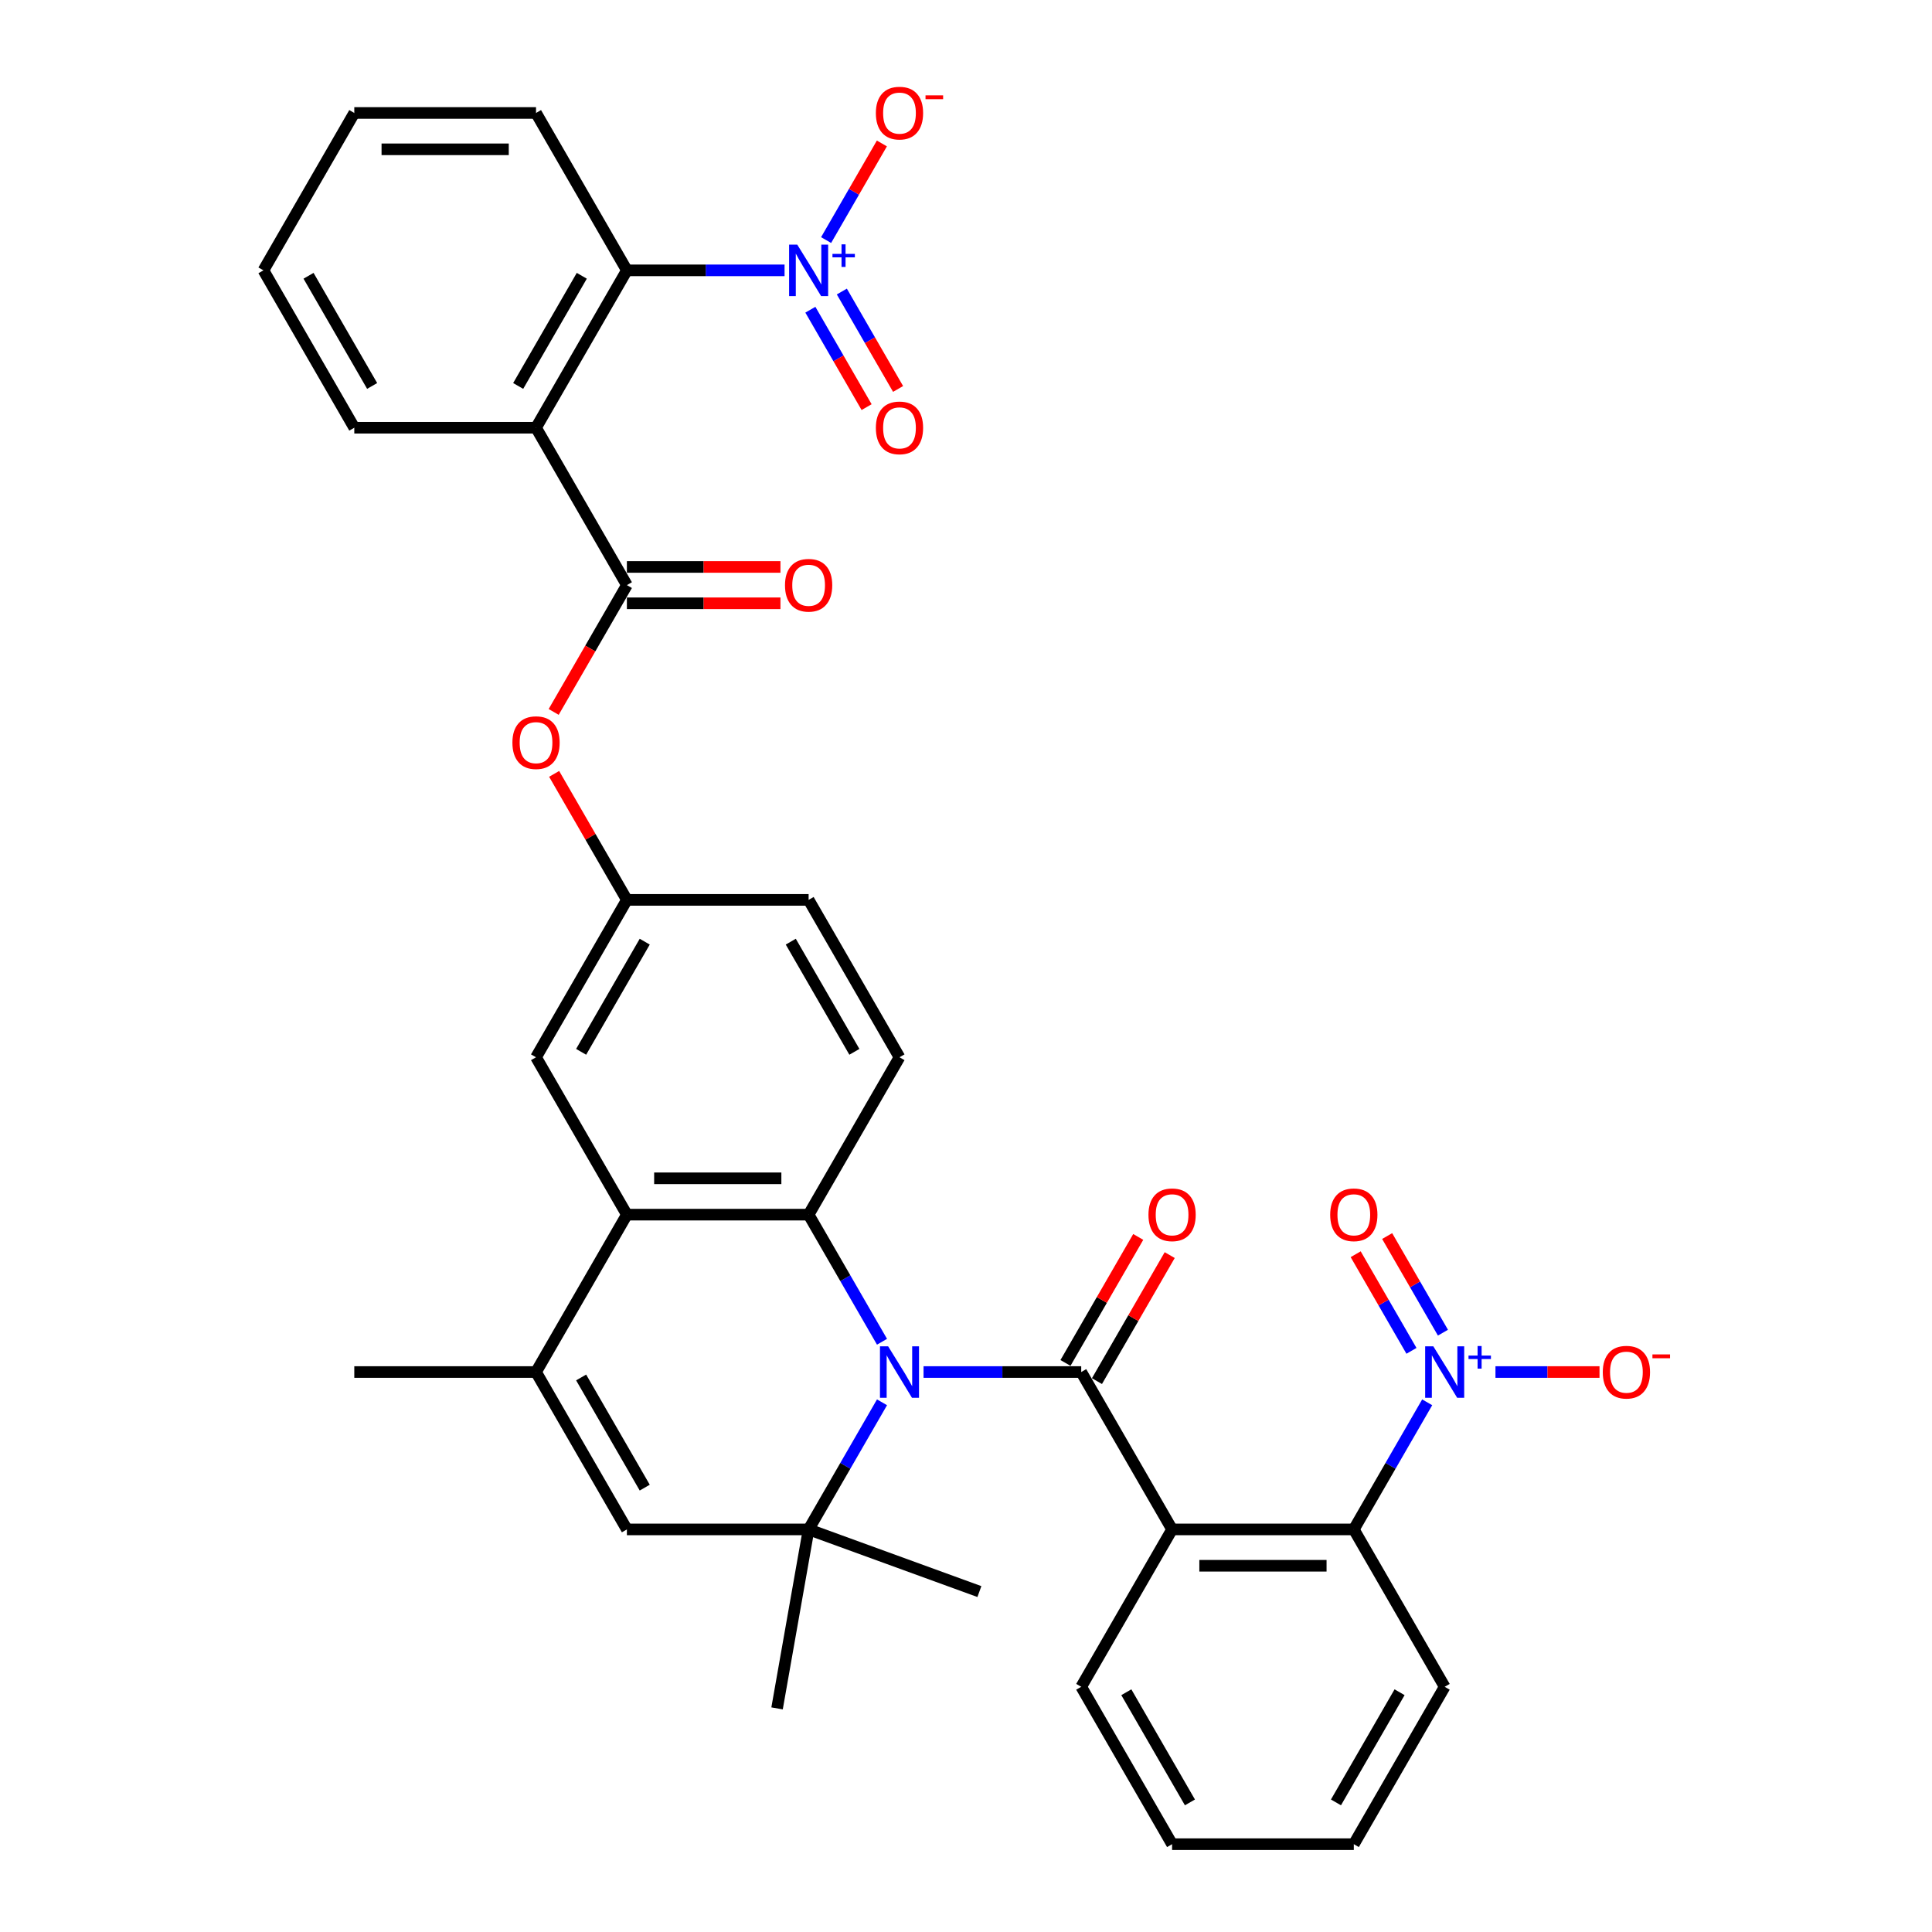 <?xml version='1.0' encoding='iso-8859-1'?>
<svg version='1.1' baseProfile='full'
              xmlns='http://www.w3.org/2000/svg'
                      xmlns:rdkit='http://www.rdkit.org/xml'
                      xmlns:xlink='http://www.w3.org/1999/xlink'
                  xml:space='preserve'
width='1000px' height='1000px' viewBox='0 0 1000 1000'>
<!-- END OF HEADER -->
<rect style='opacity:1.0;fill:#FFFFFF;stroke:none' width='1000' height='1000' x='0' y='0'> </rect>
<path class='bond-0' d='M 478.027,710.161 L 518.832,710.161' style='fill:none;fill-rule:evenodd;stroke:#0000FF;stroke-width:6px;stroke-linecap:butt;stroke-linejoin:miter;stroke-opacity:1' />
<path class='bond-0' d='M 518.832,710.161 L 559.637,710.161' style='fill:none;fill-rule:evenodd;stroke:#000000;stroke-width:6px;stroke-linecap:butt;stroke-linejoin:miter;stroke-opacity:1' />
<path class='bond-1' d='M 456.526,694.49 L 437.534,661.595' style='fill:none;fill-rule:evenodd;stroke:#0000FF;stroke-width:6px;stroke-linecap:butt;stroke-linejoin:miter;stroke-opacity:1' />
<path class='bond-1' d='M 437.534,661.595 L 418.541,628.7' style='fill:none;fill-rule:evenodd;stroke:#000000;stroke-width:6px;stroke-linecap:butt;stroke-linejoin:miter;stroke-opacity:1' />
<path class='bond-3' d='M 456.526,725.832 L 437.534,758.727' style='fill:none;fill-rule:evenodd;stroke:#0000FF;stroke-width:6px;stroke-linecap:butt;stroke-linejoin:miter;stroke-opacity:1' />
<path class='bond-3' d='M 437.534,758.727 L 418.541,791.623' style='fill:none;fill-rule:evenodd;stroke:#000000;stroke-width:6px;stroke-linecap:butt;stroke-linejoin:miter;stroke-opacity:1' />
<path class='bond-2' d='M 559.637,710.161 L 606.669,791.623' style='fill:none;fill-rule:evenodd;stroke:#000000;stroke-width:6px;stroke-linecap:butt;stroke-linejoin:miter;stroke-opacity:1' />
<path class='bond-15' d='M 567.783,714.864 L 586.612,682.251' style='fill:none;fill-rule:evenodd;stroke:#000000;stroke-width:6px;stroke-linecap:butt;stroke-linejoin:miter;stroke-opacity:1' />
<path class='bond-15' d='M 586.612,682.251 L 605.441,649.638' style='fill:none;fill-rule:evenodd;stroke:#FF0000;stroke-width:6px;stroke-linecap:butt;stroke-linejoin:miter;stroke-opacity:1' />
<path class='bond-15' d='M 551.491,705.458 L 570.32,672.845' style='fill:none;fill-rule:evenodd;stroke:#000000;stroke-width:6px;stroke-linecap:butt;stroke-linejoin:miter;stroke-opacity:1' />
<path class='bond-15' d='M 570.32,672.845 L 589.149,640.232' style='fill:none;fill-rule:evenodd;stroke:#FF0000;stroke-width:6px;stroke-linecap:butt;stroke-linejoin:miter;stroke-opacity:1' />
<path class='bond-7' d='M 418.541,628.7 L 324.478,628.7' style='fill:none;fill-rule:evenodd;stroke:#000000;stroke-width:6px;stroke-linecap:butt;stroke-linejoin:miter;stroke-opacity:1' />
<path class='bond-7' d='M 404.432,609.887 L 338.587,609.887' style='fill:none;fill-rule:evenodd;stroke:#000000;stroke-width:6px;stroke-linecap:butt;stroke-linejoin:miter;stroke-opacity:1' />
<path class='bond-14' d='M 418.541,628.7 L 465.573,547.238' style='fill:none;fill-rule:evenodd;stroke:#000000;stroke-width:6px;stroke-linecap:butt;stroke-linejoin:miter;stroke-opacity:1' />
<path class='bond-11' d='M 606.669,791.623 L 700.732,791.623' style='fill:none;fill-rule:evenodd;stroke:#000000;stroke-width:6px;stroke-linecap:butt;stroke-linejoin:miter;stroke-opacity:1' />
<path class='bond-11' d='M 620.778,810.435 L 686.623,810.435' style='fill:none;fill-rule:evenodd;stroke:#000000;stroke-width:6px;stroke-linecap:butt;stroke-linejoin:miter;stroke-opacity:1' />
<path class='bond-24' d='M 606.669,791.623 L 559.637,873.084' style='fill:none;fill-rule:evenodd;stroke:#000000;stroke-width:6px;stroke-linecap:butt;stroke-linejoin:miter;stroke-opacity:1' />
<path class='bond-10' d='M 418.541,791.623 L 324.478,791.623' style='fill:none;fill-rule:evenodd;stroke:#000000;stroke-width:6px;stroke-linecap:butt;stroke-linejoin:miter;stroke-opacity:1' />
<path class='bond-25' d='M 418.541,791.623 L 402.208,884.257' style='fill:none;fill-rule:evenodd;stroke:#000000;stroke-width:6px;stroke-linecap:butt;stroke-linejoin:miter;stroke-opacity:1' />
<path class='bond-26' d='M 418.541,791.623 L 506.932,823.794' style='fill:none;fill-rule:evenodd;stroke:#000000;stroke-width:6px;stroke-linecap:butt;stroke-linejoin:miter;stroke-opacity:1' />
<path class='bond-4' d='M 738.716,725.832 L 719.724,758.727' style='fill:none;fill-rule:evenodd;stroke:#0000FF;stroke-width:6px;stroke-linecap:butt;stroke-linejoin:miter;stroke-opacity:1' />
<path class='bond-4' d='M 719.724,758.727 L 700.732,791.623' style='fill:none;fill-rule:evenodd;stroke:#000000;stroke-width:6px;stroke-linecap:butt;stroke-linejoin:miter;stroke-opacity:1' />
<path class='bond-16' d='M 774.05,710.161 L 800.977,710.161' style='fill:none;fill-rule:evenodd;stroke:#0000FF;stroke-width:6px;stroke-linecap:butt;stroke-linejoin:miter;stroke-opacity:1' />
<path class='bond-16' d='M 800.977,710.161 L 827.905,710.161' style='fill:none;fill-rule:evenodd;stroke:#FF0000;stroke-width:6px;stroke-linecap:butt;stroke-linejoin:miter;stroke-opacity:1' />
<path class='bond-20' d='M 746.862,689.787 L 732.426,664.783' style='fill:none;fill-rule:evenodd;stroke:#0000FF;stroke-width:6px;stroke-linecap:butt;stroke-linejoin:miter;stroke-opacity:1' />
<path class='bond-20' d='M 732.426,664.783 L 717.99,639.78' style='fill:none;fill-rule:evenodd;stroke:#FF0000;stroke-width:6px;stroke-linecap:butt;stroke-linejoin:miter;stroke-opacity:1' />
<path class='bond-20' d='M 730.57,699.193 L 716.134,674.19' style='fill:none;fill-rule:evenodd;stroke:#0000FF;stroke-width:6px;stroke-linecap:butt;stroke-linejoin:miter;stroke-opacity:1' />
<path class='bond-20' d='M 716.134,674.19 L 701.698,649.186' style='fill:none;fill-rule:evenodd;stroke:#FF0000;stroke-width:6px;stroke-linecap:butt;stroke-linejoin:miter;stroke-opacity:1' />
<path class='bond-5' d='M 406.087,139.931 L 365.283,139.931' style='fill:none;fill-rule:evenodd;stroke:#0000FF;stroke-width:6px;stroke-linecap:butt;stroke-linejoin:miter;stroke-opacity:1' />
<path class='bond-5' d='M 365.283,139.931 L 324.478,139.931' style='fill:none;fill-rule:evenodd;stroke:#000000;stroke-width:6px;stroke-linecap:butt;stroke-linejoin:miter;stroke-opacity:1' />
<path class='bond-17' d='M 427.589,124.261 L 442.025,99.257' style='fill:none;fill-rule:evenodd;stroke:#0000FF;stroke-width:6px;stroke-linecap:butt;stroke-linejoin:miter;stroke-opacity:1' />
<path class='bond-17' d='M 442.025,99.257 L 456.461,74.253' style='fill:none;fill-rule:evenodd;stroke:#FF0000;stroke-width:6px;stroke-linecap:butt;stroke-linejoin:miter;stroke-opacity:1' />
<path class='bond-19' d='M 419.443,160.306 L 433.998,185.516' style='fill:none;fill-rule:evenodd;stroke:#0000FF;stroke-width:6px;stroke-linecap:butt;stroke-linejoin:miter;stroke-opacity:1' />
<path class='bond-19' d='M 433.998,185.516 L 448.554,210.727' style='fill:none;fill-rule:evenodd;stroke:#FF0000;stroke-width:6px;stroke-linecap:butt;stroke-linejoin:miter;stroke-opacity:1' />
<path class='bond-19' d='M 435.735,150.899 L 450.291,176.11' style='fill:none;fill-rule:evenodd;stroke:#0000FF;stroke-width:6px;stroke-linecap:butt;stroke-linejoin:miter;stroke-opacity:1' />
<path class='bond-19' d='M 450.291,176.11 L 464.846,201.321' style='fill:none;fill-rule:evenodd;stroke:#FF0000;stroke-width:6px;stroke-linecap:butt;stroke-linejoin:miter;stroke-opacity:1' />
<path class='bond-6' d='M 277.446,221.393 L 324.478,302.854' style='fill:none;fill-rule:evenodd;stroke:#000000;stroke-width:6px;stroke-linecap:butt;stroke-linejoin:miter;stroke-opacity:1' />
<path class='bond-12' d='M 277.446,221.393 L 324.478,139.931' style='fill:none;fill-rule:evenodd;stroke:#000000;stroke-width:6px;stroke-linecap:butt;stroke-linejoin:miter;stroke-opacity:1' />
<path class='bond-12' d='M 268.209,199.767 L 301.131,142.744' style='fill:none;fill-rule:evenodd;stroke:#000000;stroke-width:6px;stroke-linecap:butt;stroke-linejoin:miter;stroke-opacity:1' />
<path class='bond-27' d='M 277.446,221.393 L 183.383,221.393' style='fill:none;fill-rule:evenodd;stroke:#000000;stroke-width:6px;stroke-linecap:butt;stroke-linejoin:miter;stroke-opacity:1' />
<path class='bond-18' d='M 324.478,628.7 L 277.446,547.238' style='fill:none;fill-rule:evenodd;stroke:#000000;stroke-width:6px;stroke-linecap:butt;stroke-linejoin:miter;stroke-opacity:1' />
<path class='bond-35' d='M 324.478,628.7 L 277.446,710.161' style='fill:none;fill-rule:evenodd;stroke:#000000;stroke-width:6px;stroke-linecap:butt;stroke-linejoin:miter;stroke-opacity:1' />
<path class='bond-8' d='M 324.478,302.854 L 305.529,335.674' style='fill:none;fill-rule:evenodd;stroke:#000000;stroke-width:6px;stroke-linecap:butt;stroke-linejoin:miter;stroke-opacity:1' />
<path class='bond-8' d='M 305.529,335.674 L 286.581,368.494' style='fill:none;fill-rule:evenodd;stroke:#FF0000;stroke-width:6px;stroke-linecap:butt;stroke-linejoin:miter;stroke-opacity:1' />
<path class='bond-21' d='M 324.478,312.261 L 364.22,312.261' style='fill:none;fill-rule:evenodd;stroke:#000000;stroke-width:6px;stroke-linecap:butt;stroke-linejoin:miter;stroke-opacity:1' />
<path class='bond-21' d='M 364.22,312.261 L 403.962,312.261' style='fill:none;fill-rule:evenodd;stroke:#FF0000;stroke-width:6px;stroke-linecap:butt;stroke-linejoin:miter;stroke-opacity:1' />
<path class='bond-21' d='M 324.478,293.448 L 364.22,293.448' style='fill:none;fill-rule:evenodd;stroke:#000000;stroke-width:6px;stroke-linecap:butt;stroke-linejoin:miter;stroke-opacity:1' />
<path class='bond-21' d='M 364.22,293.448 L 403.962,293.448' style='fill:none;fill-rule:evenodd;stroke:#FF0000;stroke-width:6px;stroke-linecap:butt;stroke-linejoin:miter;stroke-opacity:1' />
<path class='bond-9' d='M 277.446,710.161 L 324.478,791.623' style='fill:none;fill-rule:evenodd;stroke:#000000;stroke-width:6px;stroke-linecap:butt;stroke-linejoin:miter;stroke-opacity:1' />
<path class='bond-9' d='M 300.793,712.974 L 333.715,769.997' style='fill:none;fill-rule:evenodd;stroke:#000000;stroke-width:6px;stroke-linecap:butt;stroke-linejoin:miter;stroke-opacity:1' />
<path class='bond-28' d='M 277.446,710.161 L 183.383,710.161' style='fill:none;fill-rule:evenodd;stroke:#000000;stroke-width:6px;stroke-linecap:butt;stroke-linejoin:miter;stroke-opacity:1' />
<path class='bond-29' d='M 700.732,791.623 L 747.764,873.084' style='fill:none;fill-rule:evenodd;stroke:#000000;stroke-width:6px;stroke-linecap:butt;stroke-linejoin:miter;stroke-opacity:1' />
<path class='bond-30' d='M 324.478,139.931 L 277.446,58.47' style='fill:none;fill-rule:evenodd;stroke:#000000;stroke-width:6px;stroke-linecap:butt;stroke-linejoin:miter;stroke-opacity:1' />
<path class='bond-13' d='M 286.82,400.551 L 305.649,433.164' style='fill:none;fill-rule:evenodd;stroke:#FF0000;stroke-width:6px;stroke-linecap:butt;stroke-linejoin:miter;stroke-opacity:1' />
<path class='bond-13' d='M 305.649,433.164 L 324.478,465.777' style='fill:none;fill-rule:evenodd;stroke:#000000;stroke-width:6px;stroke-linecap:butt;stroke-linejoin:miter;stroke-opacity:1' />
<path class='bond-23' d='M 465.573,547.238 L 418.541,465.777' style='fill:none;fill-rule:evenodd;stroke:#000000;stroke-width:6px;stroke-linecap:butt;stroke-linejoin:miter;stroke-opacity:1' />
<path class='bond-23' d='M 442.226,544.426 L 409.304,487.403' style='fill:none;fill-rule:evenodd;stroke:#000000;stroke-width:6px;stroke-linecap:butt;stroke-linejoin:miter;stroke-opacity:1' />
<path class='bond-36' d='M 277.446,547.238 L 324.478,465.777' style='fill:none;fill-rule:evenodd;stroke:#000000;stroke-width:6px;stroke-linecap:butt;stroke-linejoin:miter;stroke-opacity:1' />
<path class='bond-36' d='M 300.793,544.426 L 333.715,487.403' style='fill:none;fill-rule:evenodd;stroke:#000000;stroke-width:6px;stroke-linecap:butt;stroke-linejoin:miter;stroke-opacity:1' />
<path class='bond-22' d='M 324.478,465.777 L 418.541,465.777' style='fill:none;fill-rule:evenodd;stroke:#000000;stroke-width:6px;stroke-linecap:butt;stroke-linejoin:miter;stroke-opacity:1' />
<path class='bond-31' d='M 559.637,873.084 L 606.669,954.545' style='fill:none;fill-rule:evenodd;stroke:#000000;stroke-width:6px;stroke-linecap:butt;stroke-linejoin:miter;stroke-opacity:1' />
<path class='bond-31' d='M 582.984,875.897 L 615.906,932.92' style='fill:none;fill-rule:evenodd;stroke:#000000;stroke-width:6px;stroke-linecap:butt;stroke-linejoin:miter;stroke-opacity:1' />
<path class='bond-32' d='M 183.383,221.393 L 136.351,139.931' style='fill:none;fill-rule:evenodd;stroke:#000000;stroke-width:6px;stroke-linecap:butt;stroke-linejoin:miter;stroke-opacity:1' />
<path class='bond-32' d='M 192.62,199.767 L 159.698,142.744' style='fill:none;fill-rule:evenodd;stroke:#000000;stroke-width:6px;stroke-linecap:butt;stroke-linejoin:miter;stroke-opacity:1' />
<path class='bond-37' d='M 747.764,873.084 L 700.732,954.545' style='fill:none;fill-rule:evenodd;stroke:#000000;stroke-width:6px;stroke-linecap:butt;stroke-linejoin:miter;stroke-opacity:1' />
<path class='bond-37' d='M 724.417,875.897 L 691.495,932.92' style='fill:none;fill-rule:evenodd;stroke:#000000;stroke-width:6px;stroke-linecap:butt;stroke-linejoin:miter;stroke-opacity:1' />
<path class='bond-38' d='M 277.446,58.47 L 183.383,58.47' style='fill:none;fill-rule:evenodd;stroke:#000000;stroke-width:6px;stroke-linecap:butt;stroke-linejoin:miter;stroke-opacity:1' />
<path class='bond-38' d='M 263.337,77.283 L 197.492,77.283' style='fill:none;fill-rule:evenodd;stroke:#000000;stroke-width:6px;stroke-linecap:butt;stroke-linejoin:miter;stroke-opacity:1' />
<path class='bond-34' d='M 606.669,954.545 L 700.732,954.545' style='fill:none;fill-rule:evenodd;stroke:#000000;stroke-width:6px;stroke-linecap:butt;stroke-linejoin:miter;stroke-opacity:1' />
<path class='bond-33' d='M 136.351,139.931 L 183.383,58.47' style='fill:none;fill-rule:evenodd;stroke:#000000;stroke-width:6px;stroke-linecap:butt;stroke-linejoin:miter;stroke-opacity:1' />
<path  class='atom-0' d='M 459.685 696.842
L 468.414 710.951
Q 469.279 712.344, 470.671 714.864
Q 472.064 717.385, 472.139 717.536
L 472.139 696.842
L 475.676 696.842
L 475.676 723.481
L 472.026 723.481
L 462.657 708.054
Q 461.566 706.248, 460.4 704.179
Q 459.271 702.109, 458.932 701.47
L 458.932 723.481
L 455.471 723.481
L 455.471 696.842
L 459.685 696.842
' fill='#0000FF'/>
<path  class='atom-5' d='M 741.875 696.842
L 750.605 710.951
Q 751.47 712.344, 752.862 714.864
Q 754.254 717.385, 754.329 717.536
L 754.329 696.842
L 757.866 696.842
L 757.866 723.481
L 754.217 723.481
L 744.848 708.054
Q 743.757 706.248, 742.59 704.179
Q 741.462 702.109, 741.123 701.47
L 741.123 723.481
L 737.661 723.481
L 737.661 696.842
L 741.875 696.842
' fill='#0000FF'/>
<path  class='atom-5' d='M 760.101 701.644
L 764.795 701.644
L 764.795 696.702
L 766.881 696.702
L 766.881 701.644
L 771.698 701.644
L 771.698 703.432
L 766.881 703.432
L 766.881 708.398
L 764.795 708.398
L 764.795 703.432
L 760.101 703.432
L 760.101 701.644
' fill='#0000FF'/>
<path  class='atom-6' d='M 412.653 126.612
L 421.382 140.722
Q 422.248 142.114, 423.64 144.635
Q 425.032 147.156, 425.107 147.306
L 425.107 126.612
L 428.644 126.612
L 428.644 153.251
L 424.994 153.251
L 415.626 137.824
Q 414.534 136.018, 413.368 133.949
Q 412.239 131.88, 411.901 131.24
L 411.901 153.251
L 408.439 153.251
L 408.439 126.612
L 412.653 126.612
' fill='#0000FF'/>
<path  class='atom-6' d='M 430.879 131.414
L 435.572 131.414
L 435.572 126.472
L 437.658 126.472
L 437.658 131.414
L 442.476 131.414
L 442.476 133.202
L 437.658 133.202
L 437.658 138.168
L 435.572 138.168
L 435.572 133.202
L 430.879 133.202
L 430.879 131.414
' fill='#0000FF'/>
<path  class='atom-14' d='M 265.218 384.391
Q 265.218 377.995, 268.378 374.42
Q 271.539 370.846, 277.446 370.846
Q 283.353 370.846, 286.514 374.42
Q 289.674 377.995, 289.674 384.391
Q 289.674 390.863, 286.476 394.55
Q 283.278 398.199, 277.446 398.199
Q 271.577 398.199, 268.378 394.55
Q 265.218 390.9, 265.218 384.391
M 277.446 395.189
Q 281.51 395.189, 283.692 392.48
Q 285.912 389.734, 285.912 384.391
Q 285.912 379.161, 283.692 376.527
Q 281.51 373.856, 277.446 373.856
Q 273.383 373.856, 271.163 376.49
Q 268.98 379.123, 268.98 384.391
Q 268.98 389.771, 271.163 392.48
Q 273.383 395.189, 277.446 395.189
' fill='#FF0000'/>
<path  class='atom-16' d='M 594.44 628.775
Q 594.44 622.379, 597.601 618.804
Q 600.761 615.23, 606.669 615.23
Q 612.576 615.23, 615.736 618.804
Q 618.897 622.379, 618.897 628.775
Q 618.897 635.247, 615.699 638.934
Q 612.5 642.584, 606.669 642.584
Q 600.799 642.584, 597.601 638.934
Q 594.44 635.284, 594.44 628.775
M 606.669 639.574
Q 610.732 639.574, 612.914 636.865
Q 615.134 634.118, 615.134 628.775
Q 615.134 623.545, 612.914 620.911
Q 610.732 618.24, 606.669 618.24
Q 602.605 618.24, 600.385 620.874
Q 598.203 623.508, 598.203 628.775
Q 598.203 634.156, 600.385 636.865
Q 602.605 639.574, 606.669 639.574
' fill='#FF0000'/>
<path  class='atom-17' d='M 829.599 710.237
Q 829.599 703.84, 832.76 700.266
Q 835.92 696.691, 841.827 696.691
Q 847.734 696.691, 850.895 700.266
Q 854.056 703.84, 854.056 710.237
Q 854.056 716.708, 850.857 720.395
Q 847.659 724.045, 841.827 724.045
Q 835.958 724.045, 832.76 720.395
Q 829.599 716.746, 829.599 710.237
M 841.827 721.035
Q 845.891 721.035, 848.073 718.326
Q 850.293 715.579, 850.293 710.237
Q 850.293 705.007, 848.073 702.373
Q 845.891 699.701, 841.827 699.701
Q 837.764 699.701, 835.544 702.335
Q 833.362 704.969, 833.362 710.237
Q 833.362 715.617, 835.544 718.326
Q 837.764 721.035, 841.827 721.035
' fill='#FF0000'/>
<path  class='atom-17' d='M 855.297 701.039
L 864.411 701.039
L 864.411 703.026
L 855.297 703.026
L 855.297 701.039
' fill='#FF0000'/>
<path  class='atom-18' d='M 453.345 58.545
Q 453.345 52.149, 456.506 48.575
Q 459.666 45, 465.573 45
Q 471.48 45, 474.641 48.575
Q 477.801 52.149, 477.801 58.545
Q 477.801 65.017, 474.603 68.704
Q 471.405 72.354, 465.573 72.354
Q 459.704 72.354, 456.506 68.704
Q 453.345 65.055, 453.345 58.545
M 465.573 69.344
Q 469.637 69.344, 471.819 66.635
Q 474.039 63.888, 474.039 58.545
Q 474.039 53.315, 471.819 50.682
Q 469.637 48.01, 465.573 48.01
Q 461.51 48.01, 459.29 50.644
Q 457.108 53.278, 457.108 58.545
Q 457.108 63.926, 459.29 66.635
Q 461.51 69.344, 465.573 69.344
' fill='#FF0000'/>
<path  class='atom-18' d='M 479.043 49.348
L 488.157 49.348
L 488.157 51.335
L 479.043 51.335
L 479.043 49.348
' fill='#FF0000'/>
<path  class='atom-20' d='M 453.345 221.468
Q 453.345 215.072, 456.506 211.497
Q 459.666 207.923, 465.573 207.923
Q 471.48 207.923, 474.641 211.497
Q 477.801 215.072, 477.801 221.468
Q 477.801 227.94, 474.603 231.627
Q 471.405 235.277, 465.573 235.277
Q 459.704 235.277, 456.506 231.627
Q 453.345 227.977, 453.345 221.468
M 465.573 232.267
Q 469.637 232.267, 471.819 229.558
Q 474.039 226.811, 474.039 221.468
Q 474.039 216.238, 471.819 213.604
Q 469.637 210.933, 465.573 210.933
Q 461.51 210.933, 459.29 213.567
Q 457.108 216.201, 457.108 221.468
Q 457.108 226.849, 459.29 229.558
Q 461.51 232.267, 465.573 232.267
' fill='#FF0000'/>
<path  class='atom-21' d='M 688.504 628.775
Q 688.504 622.379, 691.664 618.804
Q 694.825 615.23, 700.732 615.23
Q 706.639 615.23, 709.8 618.804
Q 712.96 622.379, 712.96 628.775
Q 712.96 635.247, 709.762 638.934
Q 706.564 642.584, 700.732 642.584
Q 694.862 642.584, 691.664 638.934
Q 688.504 635.284, 688.504 628.775
M 700.732 639.574
Q 704.796 639.574, 706.978 636.865
Q 709.198 634.118, 709.198 628.775
Q 709.198 623.545, 706.978 620.911
Q 704.796 618.24, 700.732 618.24
Q 696.668 618.24, 694.449 620.874
Q 692.266 623.508, 692.266 628.775
Q 692.266 634.156, 694.449 636.865
Q 696.668 639.574, 700.732 639.574
' fill='#FF0000'/>
<path  class='atom-22' d='M 406.313 302.93
Q 406.313 296.533, 409.474 292.959
Q 412.634 289.384, 418.541 289.384
Q 424.449 289.384, 427.609 292.959
Q 430.77 296.533, 430.77 302.93
Q 430.77 309.401, 427.572 313.088
Q 424.373 316.738, 418.541 316.738
Q 412.672 316.738, 409.474 313.088
Q 406.313 309.439, 406.313 302.93
M 418.541 313.728
Q 422.605 313.728, 424.787 311.019
Q 427.007 308.272, 427.007 302.93
Q 427.007 297.7, 424.787 295.066
Q 422.605 292.394, 418.541 292.394
Q 414.478 292.394, 412.258 295.028
Q 410.076 297.662, 410.076 302.93
Q 410.076 308.31, 412.258 311.019
Q 414.478 313.728, 418.541 313.728
' fill='#FF0000'/>
</svg>
